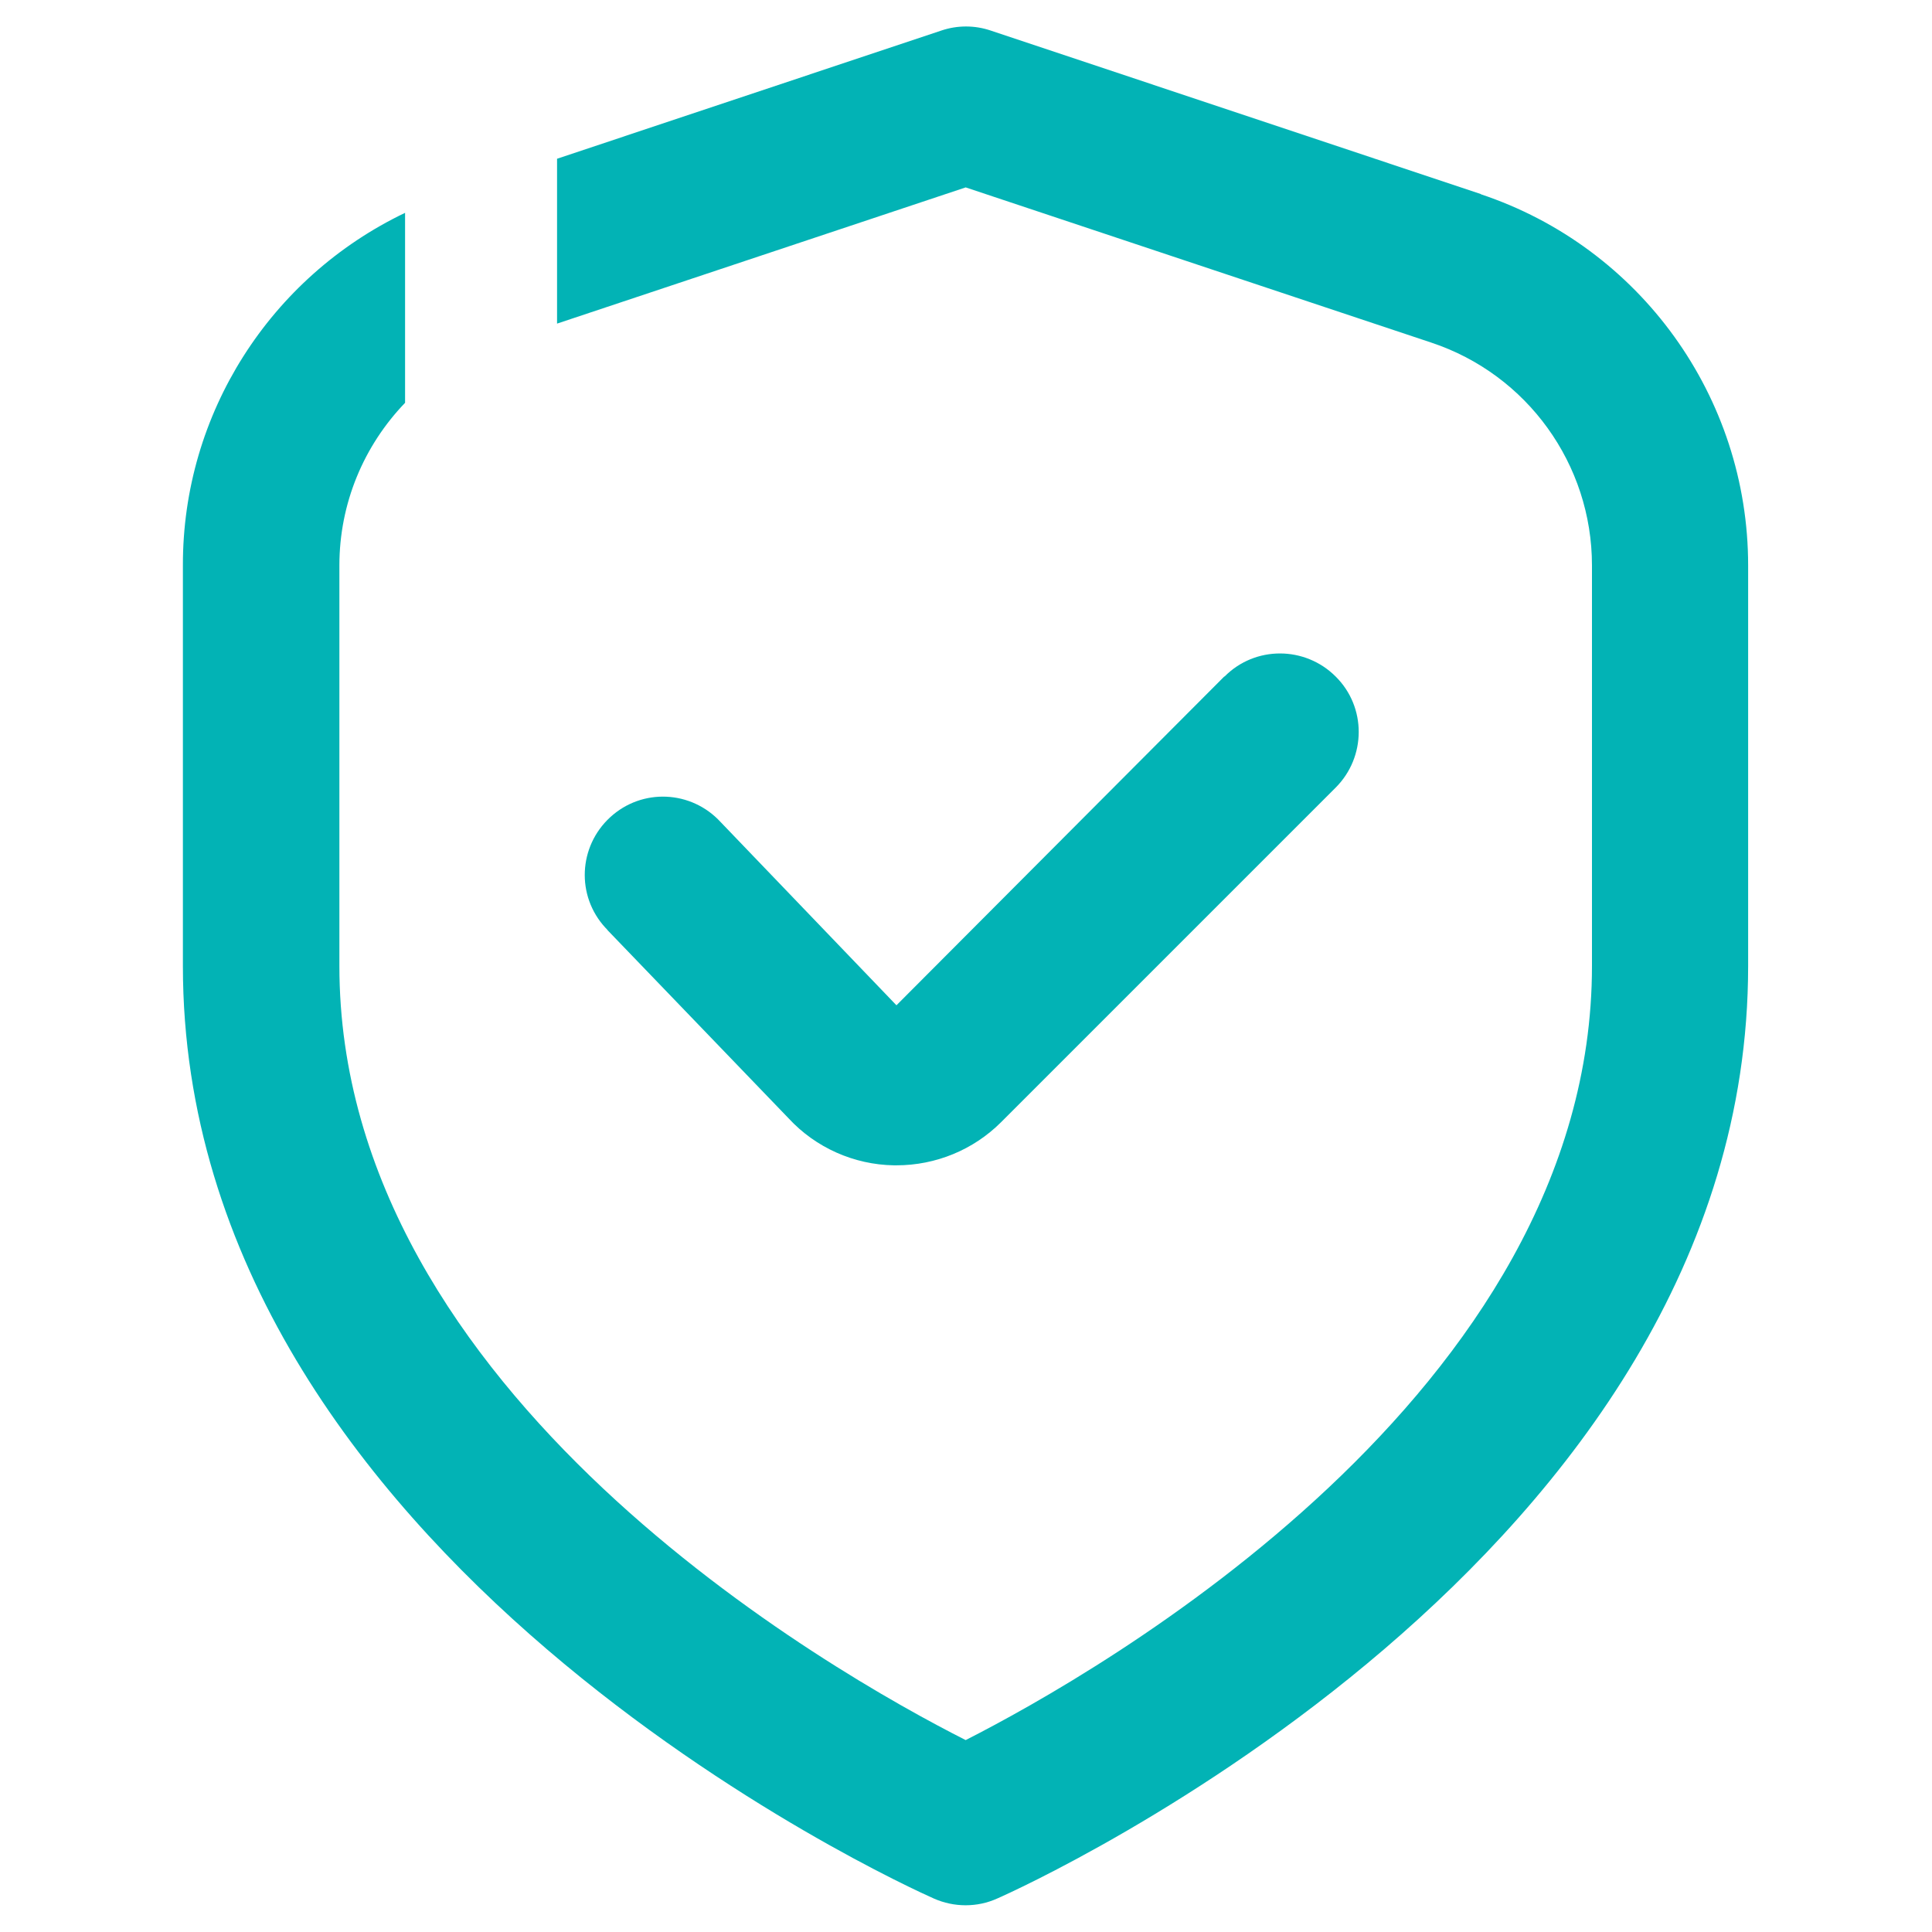 <?xml version="1.0" encoding="UTF-8"?>
<svg xmlns="http://www.w3.org/2000/svg" baseProfile="tiny" version="1.2" viewBox="0 0 60 60">
  <!-- Generator: Adobe Illustrator 28.6.0, SVG Export Plug-In . SVG Version: 1.2.0 Build 709)  -->
  <g>
    <g id="Capa_1">
      <path d="M38.02,21.01l-10.18,10.21-5.46-5.69c-.91-.99-2.44-1.06-3.43-.15-.99.91-1.06,2.44-.15,3.43.03.03.06.06.08.09l5.61,5.83c.84.91,2.03,1.44,3.27,1.46h.08c1.22,0,2.39-.48,3.25-1.34l10.39-10.39c.95-.95.96-2.5,0-3.45-.95-.95-2.5-.96-3.45,0h0Z" fill="#02b3b5"/>
      <path d="M46,6.03L30.77.95c-.5-.17-1.04-.17-1.54,0l-11.93,3.98v5.12l12.69-4.23,14.46,4.82c2.98.99,4.99,3.78,4.99,6.92v12.44c0,13.26-15.36,21.96-19.45,24.04-4.09-2.07-19.45-10.75-19.45-24.04v-12.44c0-1.93.76-3.72,2.04-5.05v-5.9c-4.18,2-6.91,6.23-6.9,10.95v12.44c0,18.39,22.37,28.54,23.32,28.96.63.28,1.35.28,1.97,0,.96-.42,23.32-10.58,23.32-28.96v-12.44c0-5.23-3.35-9.88-8.31-11.53Z" fill="#02b3b5"/>
    </g>
  </g>
</svg>